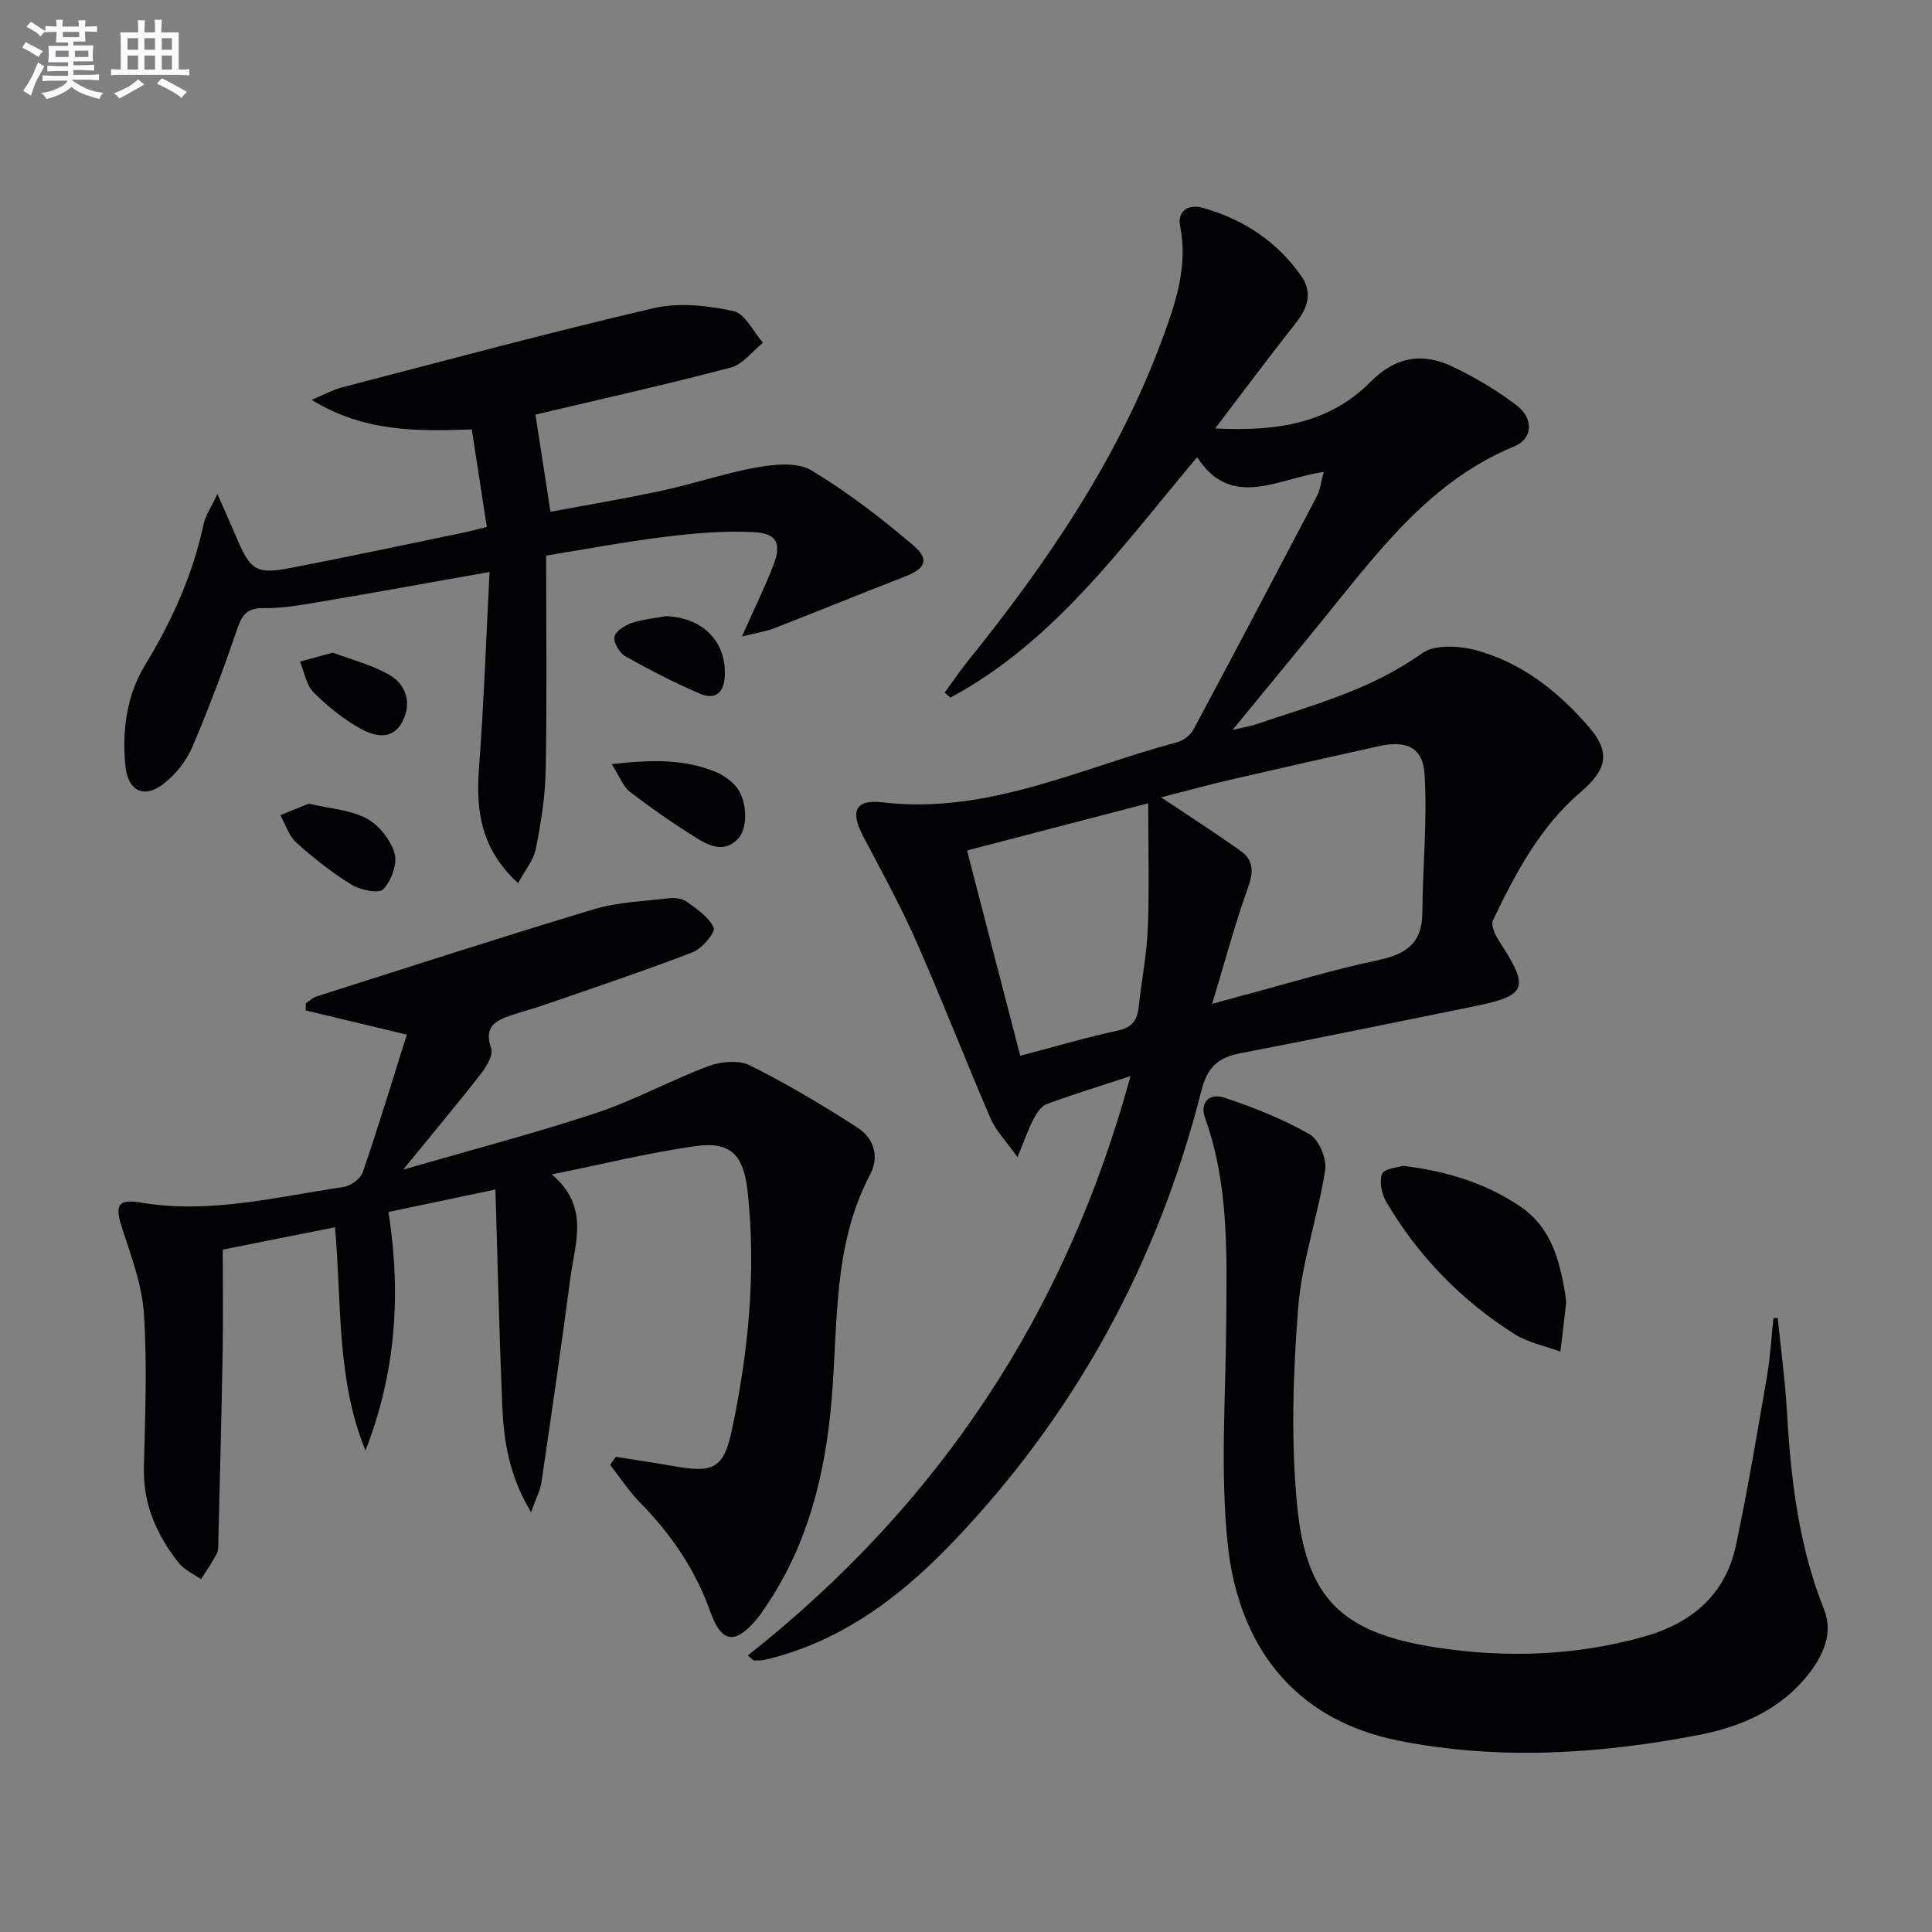 <svg enable-background="new 0 0 400 400" viewBox="0 0 400 400" xmlns="http://www.w3.org/2000/svg"><rect x="0" y="0" width="400" height="400" fill="#808080" stroke="none"/><g fill="#010103"><path d="m154.83 342.75c39.4-31.15 65.79-70.62 79.23-119.96-6.77 2.23-12.14 3.86-17.4 5.82-1.12.42-2.04 1.87-2.66 3.05-1.05 2-1.79 4.17-3.35 7.91-2.43-3.43-4.49-5.5-5.56-8-5.26-12.19-10.05-24.58-15.41-36.72-3.28-7.42-7.21-14.56-10.99-21.75-2.67-5.08-1.68-7.65 4.03-6.98 21.76 2.55 40.9-7.08 60.96-12.44 1.29-.34 2.77-1.44 3.39-2.59 8.63-16.11 17.14-32.28 25.63-48.47.59-1.12.71-2.48 1.37-4.91-9.38 1.28-19.07 7.98-26.22-3.06-15.67 18.65-29.58 38.24-51.08 49.78-.4-.34-.8-.69-1.19-1.03 1.59-2.17 3.1-4.41 4.78-6.51 16.46-20.41 31.14-41.93 40.29-66.72 2.75-7.44 5.33-15.02 3.69-23.31-.64-3.25 1.74-4.65 4.68-3.83 8.43 2.36 15.44 7 20.46 14.22 2.27 3.26 1.3 6.47-1.14 9.56-5.46 6.89-10.69 13.94-16.75 21.89 12.77.67 23.65-1.05 32.16-9.63 5.27-5.32 10.89-6.12 17.15-3.09 4.59 2.22 9.09 4.86 13.12 7.97 3.57 2.75 3.33 6.89-.52 8.47-17 7.01-27.56 21.01-38.57 34.6-6.27 7.74-12.62 15.41-19.76 24.12 2.46-.59 3.78-.81 5.03-1.23 11.77-3.98 23.78-7.17 34.19-14.64 2.64-1.9 7.83-1.58 11.39-.6 9.38 2.59 16.88 8.54 23.17 15.83 4.53 5.24 3.81 8.8-1.69 13.49-8.43 7.19-13.47 16.79-18.16 26.54-.48 1 .44 3.03 1.23 4.24 6.43 9.86 5.9 11.35-5.27 13.61-16.09 3.26-32.16 6.58-48.28 9.69-4.54.88-6.79 2.8-8.03 7.7-9.03 35.67-26.12 67.06-51.62 93.66-10.82 11.29-23.13 20.54-38.79 24.22-.74.17-1.54.1-2.31.14-.4-.35-.8-.69-1.2-1.04zm96.13-134.91c3.25-.89 4.8-1.33 6.35-1.74 9.29-2.47 18.5-5.3 27.89-7.28 5.75-1.22 9.24-3.41 9.28-9.77.07-9.59 1.05-19.22.46-28.75-.35-5.6-3.79-7.06-9.38-5.83-10.2 2.25-20.4 4.55-30.58 6.91-4.84 1.12-9.64 2.44-14.58 3.7 5.85 3.92 11.28 7.39 16.51 11.13 2.61 1.87 2.65 4.31 1.5 7.49-2.68 7.42-4.71 15.09-7.45 24.14zm-50.75-31.76c3.78 14.59 7.35 28.35 11.02 42.51 7.11-1.87 13.61-3.81 20.22-5.22 3.08-.66 4.03-2.28 4.33-5.02.59-5.44 1.65-10.85 1.87-16.3.32-8.22.08-16.46.08-25.74-13.33 3.46-25.11 6.53-37.52 9.77z"/><path d="m127.49 301.62c4.04.65 8.1 1.23 12.13 1.95 8.16 1.45 10.24.42 11.94-7.64 3.4-16.17 5.01-32.52 3.25-49.05-.83-7.85-3.55-10.63-10.91-9.58-9.63 1.37-19.11 3.72-29.66 5.85 7.92 6.66 4.79 14.23 3.85 21.4-1.85 14.14-3.92 28.25-5.99 42.36-.25 1.71-1.13 3.32-2.15 6.17-4.6-7.62-5.67-14.88-5.97-22.24-.61-14.61-.94-29.23-1.41-44.57-7.78 1.64-14.96 3.15-22.14 4.66 2.7 17.25 1.44 33.51-4.76 49.39-6.05-14.77-4.9-30.43-6.31-46.23-7.96 1.58-15.37 3.06-23.24 4.63 0 7.19.1 14.12-.02 21.06-.23 13.14-.58 26.28-.9 39.42-.02.83.06 1.78-.31 2.46-.97 1.83-2.16 3.54-3.26 5.3-1.56-1.11-3.49-1.93-4.63-3.38-4.52-5.74-7.39-12.1-7.21-19.69.26-10.62.7-21.29.01-31.87-.39-5.97-2.61-11.9-4.5-17.68-1.54-4.72-1.04-6.19 3.84-5.36 14.31 2.42 28.09-1.18 42-3.23 1.47-.22 3.5-1.68 3.96-3.02 3.21-9.36 6.08-18.85 9.13-28.52-7.7-1.84-14.32-3.43-20.93-5.01.01-.49.01-.97.02-1.46.74-.49 1.41-1.18 2.22-1.44 19.13-6.08 38.23-12.28 57.46-18.06 4.86-1.46 10.12-1.64 15.22-2.24 1.26-.15 2.89-.06 3.85.62 2.17 1.54 4.7 3.23 5.7 5.47.41.91-2.41 4.32-4.35 5.06-10.19 3.92-20.56 7.37-30.88 10.95-2.2.76-4.45 1.35-6.66 2.09-3.26 1.09-5.78 2.37-4.19 6.83.48 1.35-.94 3.78-2.08 5.24-4.99 6.4-10.21 12.62-16.15 19.91 14.02-4.07 27.09-7.48 39.89-11.71 7.98-2.64 15.45-6.79 23.34-9.73 2.57-.96 6.28-1.3 8.58-.15 7.67 3.84 15.1 8.24 22.3 12.91 3.3 2.14 4.58 5.92 2.57 9.71-7.88 14.9-6.58 31.33-8.02 47.28-1.34 14.96-4.87 29.16-13.34 41.81-.65.97-1.29 1.95-2.03 2.84-4.55 5.45-7.36 5.1-9.71-1.5-3.08-8.65-8.07-15.96-14.46-22.47-2.33-2.38-4.19-5.23-6.26-7.87.38-.58.77-1.12 1.17-1.67z"/><path d="m101.36 118.42c-12.27 2.17-23.34 4.19-34.44 6.07-4.09.69-8.24 1.48-12.35 1.41-3.7-.06-4.57 1.69-5.59 4.7-2.77 8.14-5.81 16.21-9.19 24.12-1.19 2.79-3.33 5.48-5.71 7.39-4.21 3.39-7.62 1.73-8.13-3.63-.69-7.29.28-14.52 4.06-20.74 5.59-9.19 9.92-18.75 12.16-29.29.35-1.65 1.42-3.16 2.84-6.18 1.75 3.98 2.92 6.59 4.04 9.22 2.81 6.58 4.04 7.45 10.99 6.12 11.9-2.28 23.74-4.82 35.61-7.27 1.6-.33 3.17-.77 5.14-1.25-1.04-6.73-2.04-13.23-3.11-20.18-11.02.34-22.08.69-33.16-6.13 2.82-1.18 4.46-2.11 6.22-2.56 21.51-5.58 42.97-11.38 64.61-16.42 5.22-1.22 11.18-.53 16.51.6 2.39.51 4.09 4.27 6.11 6.56-2.22 1.77-4.19 4.48-6.7 5.15-13.46 3.54-27.05 6.57-40.41 9.73.97 6.24 1.99 12.85 3.11 20.12 7.42-1.39 15.33-2.7 23.17-4.4 6.64-1.43 13.12-3.67 19.79-4.84 3.6-.63 8.22-1.04 11.05.66 7.47 4.49 14.47 9.88 21.13 15.55 3.4 2.89 2.47 4.8-1.63 6.39-9.1 3.54-18.14 7.23-27.23 10.77-1.76.68-3.68.95-6.64 1.69 2.47-5.55 4.62-9.94 6.41-14.48 1.87-4.75.95-6.86-4.05-7.13-6.06-.32-12.21.23-18.26.97-8.18 1-16.29 2.54-24.64 3.89 0 15.18.18 29.82-.09 44.46-.1 5.43-.99 10.9-2.04 16.25-.46 2.33-2.23 4.41-3.67 7.11-7.75-7.1-8.77-15.07-8.09-23.91 1-13.36 1.47-26.76 2.18-40.52z"/><path d="m368.06 272.88c.64 6.34 1.51 12.67 1.88 19.03.81 14.15 2.4 28.06 7.75 41.41 1.81 4.52-.03 9.14-3.07 13.06-5.97 7.7-14.25 11.2-23.47 12.94-20.38 3.85-40.79 5.14-61.36 1.11-22.37-4.38-33.45-20.25-35.6-40.71-1.57-14.95-.44-30.2-.32-45.31.11-14.47.63-28.95-4.36-42.91-1.25-3.51 1.19-5.17 3.89-4.27 6.1 2.03 12.17 4.44 17.73 7.6 1.94 1.1 3.6 5.09 3.23 7.43-1.5 9.61-4.85 19.01-5.6 28.64-1.05 13.53-1.51 27.3-.2 40.78 1.87 19.2 9.17 26.36 28.66 29.39 14.35 2.23 28.86 1.79 43.05-2.19 9.9-2.78 16.95-8.64 19.14-18.94 2.48-11.66 4.43-23.44 6.46-35.19.67-3.9.88-7.88 1.3-11.82.29-.02.59-.03.89-.05z"/><path d="m290.45 241.37c9.23 1.12 17.04 3.59 24.1 8.28 6.59 4.38 8.36 11.2 9.52 18.37.11.65.22 1.34.15 1.99-.36 3.28-.77 6.54-1.16 9.82-3.17-1.17-6.67-1.83-9.46-3.6-10.98-6.93-19.86-16.06-26.5-27.23-.99-1.66-1.59-4.27-.97-5.92.4-1.14 3.26-1.34 4.32-1.71z"/><path d="m126.64 158.2c8.27-.93 14.97-1.07 21.44 1.58 1.49.61 2.94 1.61 4.05 2.76 2.52 2.61 2.92 8.69.7 11.09-2.77 3-5.94 1.53-8.58-.1-4.77-2.96-9.39-6.19-13.84-9.6-1.39-1.07-2.07-3.07-3.77-5.73z"/><path d="m63.9 166.4c4.39 1.02 8.58 1.25 11.96 3.03 2.57 1.36 5 4.42 5.82 7.21.64 2.18-.66 5.7-2.32 7.47-.9.96-4.76.17-6.59-.96-4.06-2.49-7.86-5.49-11.4-8.68-1.56-1.4-2.25-3.77-3.34-5.7 2.01-.81 4.03-1.62 5.87-2.37z"/><path d="m137.86 127.57c7.6.29 12.45 5.11 12.21 12.28-.12 3.53-1.97 5.13-5.13 3.78-5.29-2.27-10.43-4.92-15.45-7.74-1.2-.68-2.44-2.74-2.28-3.98.15-1.12 2.05-2.39 3.43-2.87 2.3-.81 4.81-1.02 7.22-1.47z"/><path d="m68.91 135.13c3.71 1.41 8.1 2.48 11.83 4.68 3.41 2.01 4.53 5.85 2.58 9.6-2.06 3.98-5.83 3.05-8.68 1.45-3.54-1.98-6.85-4.62-9.71-7.51-1.53-1.54-1.92-4.22-2.83-6.38 1.99-.54 3.98-1.08 6.81-1.84z"/></g><path d="m6.8 9.5c.6.3 1.3.7 2.1 1.1-.4.4-.7.8-.9 1.2-.7-.4-1.3-.8-1.8-1.1s-1.1-.6-1.6-.8c.2-.4.5-.8.7-1.2.4.2.8.5 1.5.8zm.9 6.9c-.3.6-.5 1.1-.7 1.7s-.4 1.1-.6 1.7c-.6-.4-1.1-.7-1.6-1 .7-1 1.2-1.8 1.5-2.4.3-.5.6-1.1.8-1.7.3-.6.5-1.2.8-1.8.3.3.8.6 1.3.8-.7 1.3-1.2 2.2-1.5 2.7zm.1-11c.4.3 1 .7 1.7 1.1-.5.2-.8.6-1.1 1.1-.5-.6-1-1-1.4-1.2s-.9-.6-1.5-.8c.2-.4.5-.7.9-1.1.5.3.9.6 1.4.9zm10.5 13.1c1 .4 2 .6 3.1.7-.4.4-.7.8-.8 1.3-.9-.2-1.9-.6-3-.9-1-.4-2-.9-2.8-1.6-.5.4-1.1.9-1.9 1.3s-1.9.9-3.3 1.2c-.1-.3-.5-.8-1.1-1.3 1 0 2.1-.3 3.2-.8 1.2-.5 1.9-1 2.3-1.7h-3.2c-.4 0-1 0-2 .1v-1.2c1 0 1.7.1 2 .1h3.3v-1h-2.3c-.2 0-.9 0-2 .1v-1.2c1.2 0 1.9.1 2 .1h2.3v-.8h-4.1c0-.7.1-1.2.1-1.6 0-.5 0-1.1-.1-1.8h4.1v-.7h-2.5c0-.6.1-1.1.1-1.6v-.6h-.5c-.4 0-1 0-1.8.1v-1.3c1.2 0 1.9.1 2.1.1h.2c0-.3 0-.8-.1-1.4h1.4c0 .6-.1 1-.1 1.4h3.4c0-.4 0-.8-.1-1.3h1.5c0 .4-.1.9-.1 1.3.7 0 1.5 0 2.5-.1v1.2c-1 0-1.8-.1-2.5-.1v.6c0 .3 0 .8.1 1.5h-2.5v.8h4.1c0 .8-.1 1.3-.1 1.8s0 1 .1 1.5h-4.1v.8h1.4c.8 0 1.8 0 2.9-.1v1.2c-1 0-1.9-.1-2.8-.1h-1.5v1h3.2c.3 0 1 0 2.1-.1v1.2c-1.1 0-1.8-.1-2.1-.1h-3.4l-.1.1c1.4 1 2.4 1.5 3.4 1.9zm-4.1-6.7v-1.3h-2.7v1.3zm2.2-4.1v-1.1h-3.4v1.1zm1.9 4.1v-1.3h-2.8v1.3z" fill="#fafbfc"/><path d="m37 6.7v2.3 5.4c1 0 1.8 0 2.2-.1v1.3c-.6 0-1.5-.1-2.5-.1h-11.9c-.7 0-1.3 0-1.8.1v-1.3c.5 0 1.1.1 2 .1v-5.2c0-1 0-1.8-.1-2.5h3.7c0-1.3 0-2.1-.1-2.5h1.5c0 .4-.1 1.3-.1 2.5h2.2c0-1.2 0-2.1-.1-2.6h1.5c0 .4-.1 1.3-.1 2.6zm-12.3 13.7c-.3-.4-.7-.8-1.1-1.1 1.1-.4 2.1-.9 2.9-1.3.8-.5 1.5-1 2.1-1.6.4.4.9.8 1.3 1.1-2.5 1.4-4.2 2.4-5.2 2.9zm3.9-10.1v-2.4h-2.2v2.4zm0 4.1v-2.9h-2.2v2.9zm3.5-4.1v-2.4h-2.2v2.4zm0 4.1v-2.9h-2.2v2.9zm.4 2.9 1-1.1c.6.3 1.4.7 2.5 1.3s2 1.1 2.7 1.5c-.4.4-.8.8-1.1 1.3-.8-.8-2.5-1.7-5.1-3zm3.1-7v-2.4h-2.1v2.4zm0 4.1v-2.9h-2.1v2.9z" fill="#fafbfc"/></svg>
